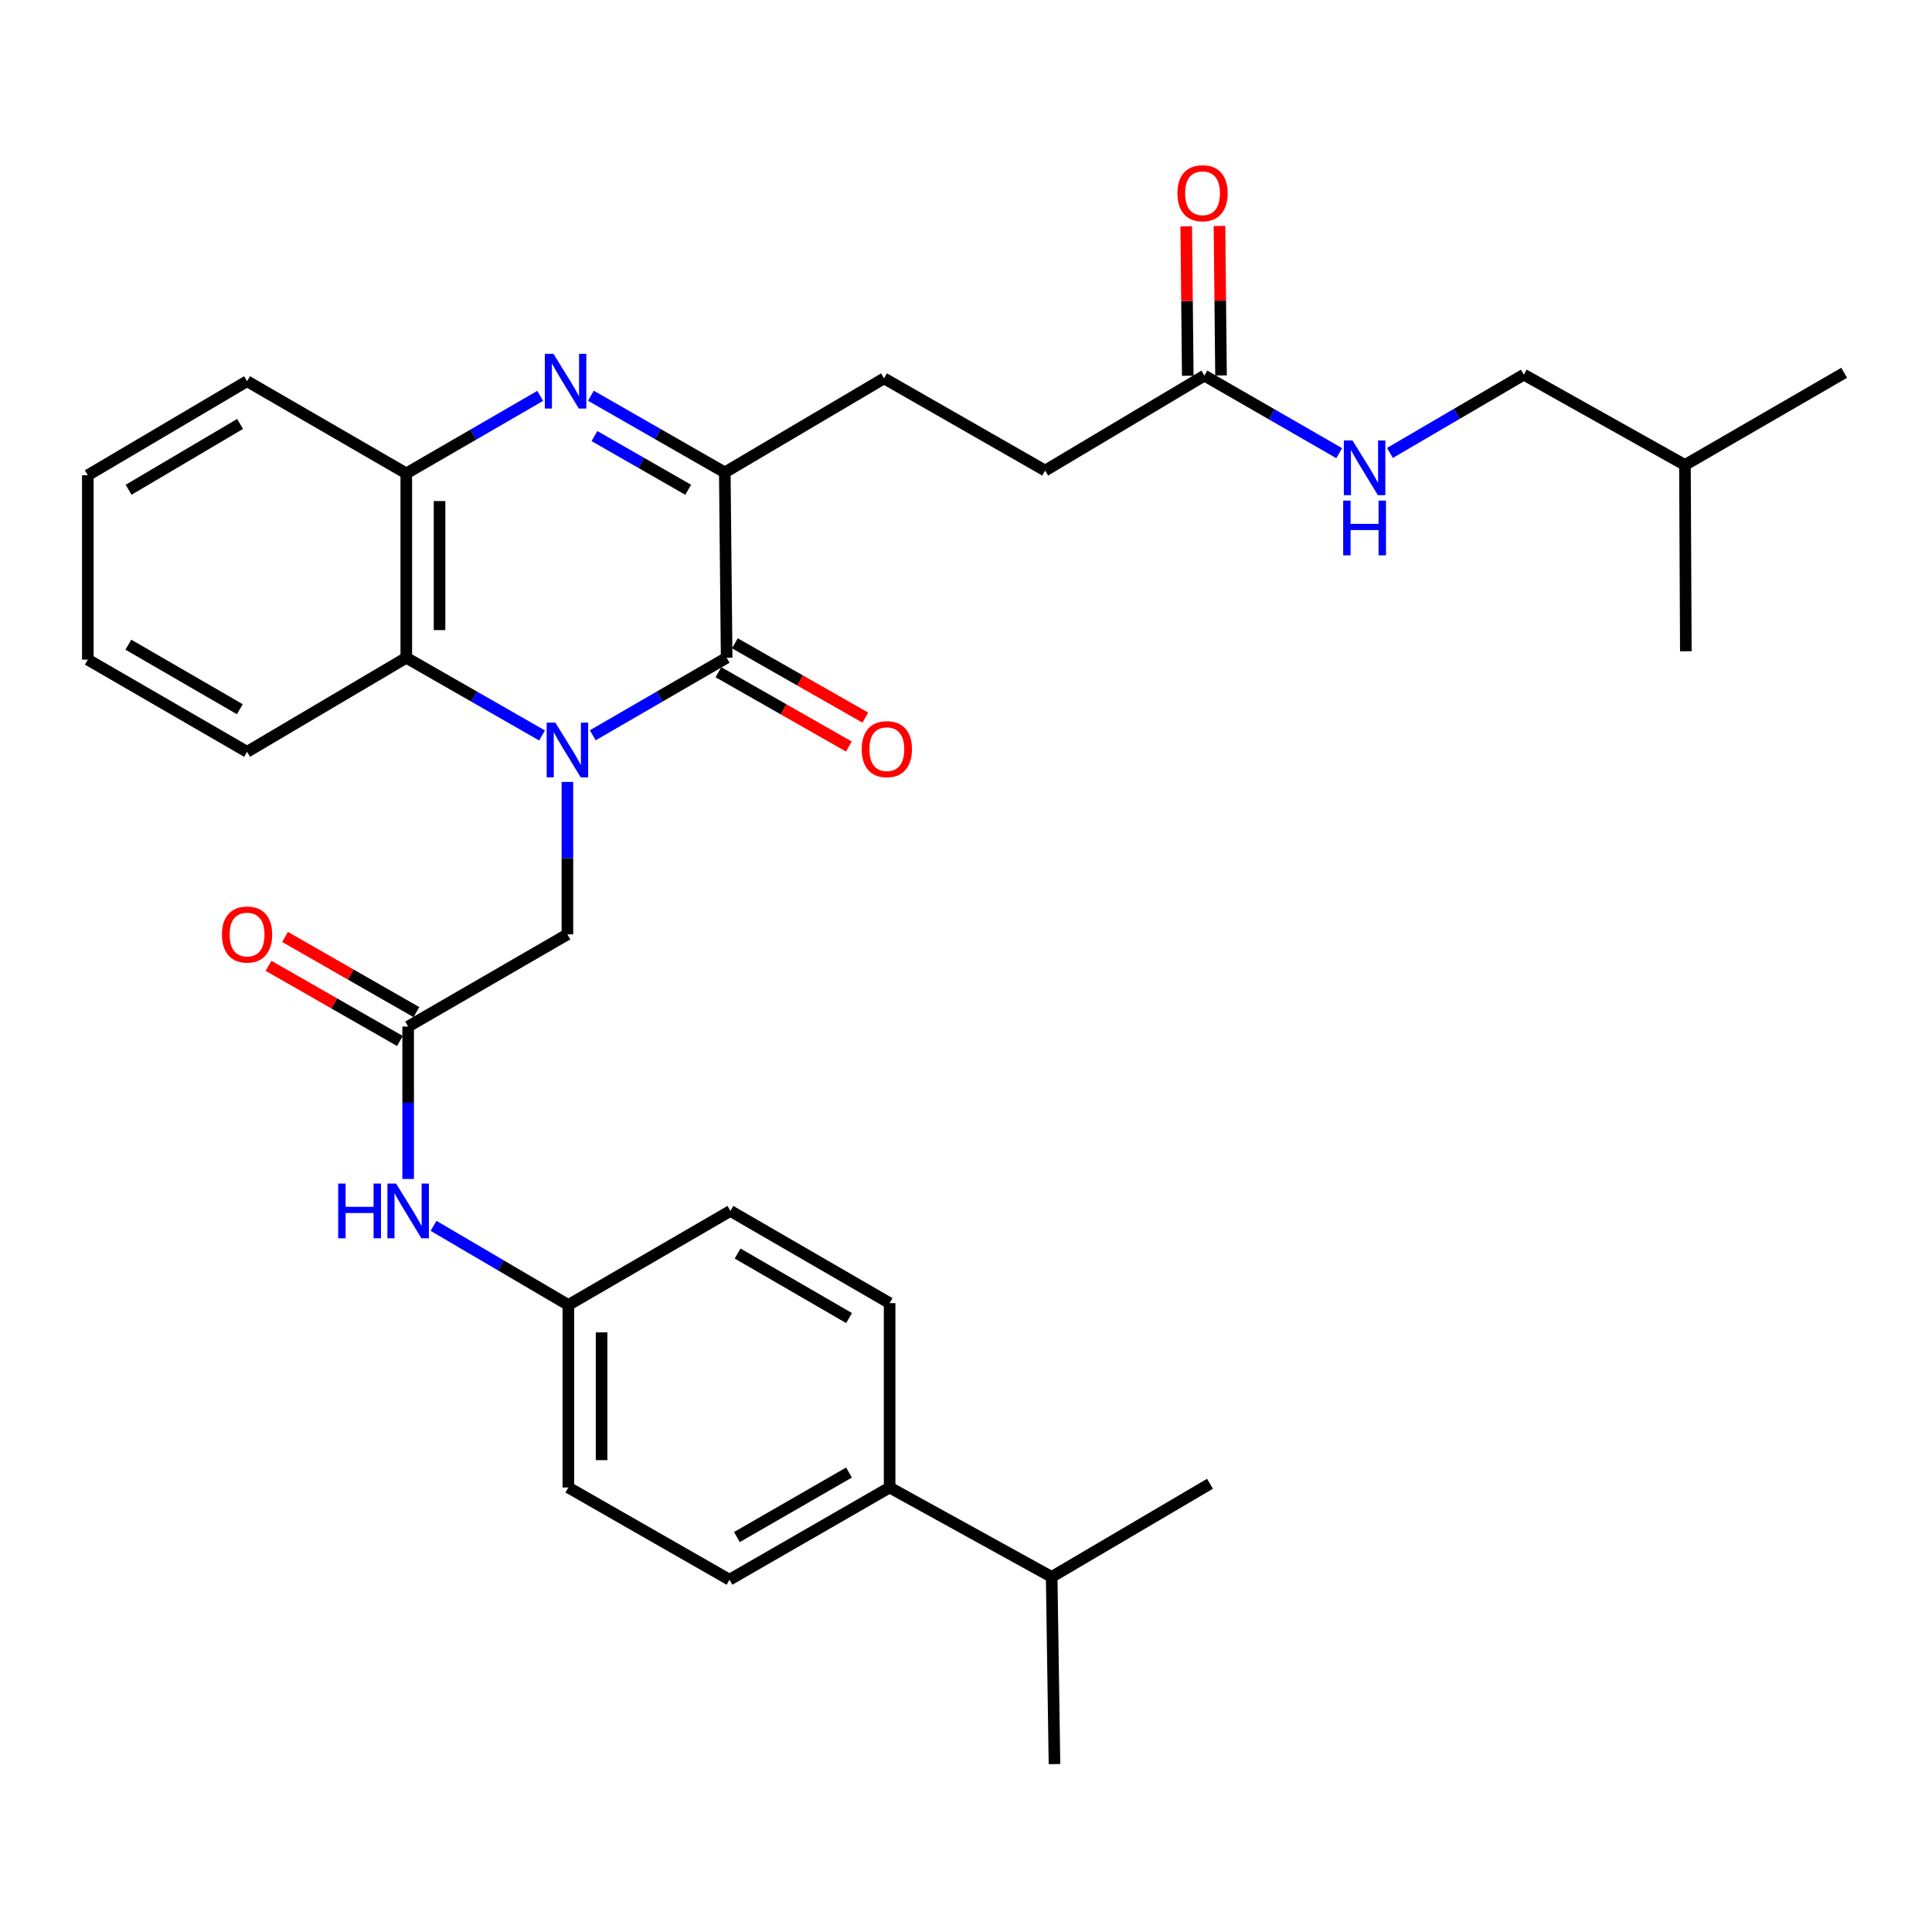 <?xml version='1.0' encoding='iso-8859-1'?>
<svg version='1.1' baseProfile='full'
              xmlns='http://www.w3.org/2000/svg'
                      xmlns:rdkit='http://www.rdkit.org/xml'
                      xmlns:xlink='http://www.w3.org/1999/xlink'
                  xml:space='preserve'
width='1000px' height='1000px' viewBox='0 0 1000 1000'>
<!-- END OF HEADER -->
<rect style='opacity:1.0;fill:#FFFFFF;stroke:none' width='1000' height='1000' x='0' y='0'> </rect>
<path class='bond-0' d='M 306.815,380.585 L 341.462,360.52' style='fill:none;fill-rule:evenodd;stroke:#0000FF;stroke-width:6px;stroke-linecap:butt;stroke-linejoin:miter;stroke-opacity:1' />
<path class='bond-0' d='M 341.462,360.52 L 376.11,340.455' style='fill:none;fill-rule:evenodd;stroke:#000000;stroke-width:6px;stroke-linecap:butt;stroke-linejoin:miter;stroke-opacity:1' />
<path class='bond-3' d='M 280.552,380.662 L 245.423,360.558' style='fill:none;fill-rule:evenodd;stroke:#0000FF;stroke-width:6px;stroke-linecap:butt;stroke-linejoin:miter;stroke-opacity:1' />
<path class='bond-3' d='M 245.423,360.558 L 210.294,340.455' style='fill:none;fill-rule:evenodd;stroke:#000000;stroke-width:6px;stroke-linecap:butt;stroke-linejoin:miter;stroke-opacity:1' />
<path class='bond-5' d='M 293.694,404.729 L 293.694,444.18' style='fill:none;fill-rule:evenodd;stroke:#0000FF;stroke-width:6px;stroke-linecap:butt;stroke-linejoin:miter;stroke-opacity:1' />
<path class='bond-5' d='M 293.694,444.18 L 293.694,483.63' style='fill:none;fill-rule:evenodd;stroke:#000000;stroke-width:6px;stroke-linecap:butt;stroke-linejoin:miter;stroke-opacity:1' />
<path class='bond-2' d='M 376.11,340.455 L 375.153,244.53' style='fill:none;fill-rule:evenodd;stroke:#000000;stroke-width:6px;stroke-linecap:butt;stroke-linejoin:miter;stroke-opacity:1' />
<path class='bond-9' d='M 371.85,347.932 L 405.614,367.165' style='fill:none;fill-rule:evenodd;stroke:#000000;stroke-width:6px;stroke-linecap:butt;stroke-linejoin:miter;stroke-opacity:1' />
<path class='bond-9' d='M 405.614,367.165 L 439.377,386.398' style='fill:none;fill-rule:evenodd;stroke:#FF0000;stroke-width:6px;stroke-linecap:butt;stroke-linejoin:miter;stroke-opacity:1' />
<path class='bond-9' d='M 380.369,332.978 L 414.132,352.211' style='fill:none;fill-rule:evenodd;stroke:#000000;stroke-width:6px;stroke-linecap:butt;stroke-linejoin:miter;stroke-opacity:1' />
<path class='bond-9' d='M 414.132,352.211 L 447.896,371.445' style='fill:none;fill-rule:evenodd;stroke:#FF0000;stroke-width:6px;stroke-linecap:butt;stroke-linejoin:miter;stroke-opacity:1' />
<path class='bond-1' d='M 279.617,204.904 L 244.956,224.965' style='fill:none;fill-rule:evenodd;stroke:#0000FF;stroke-width:6px;stroke-linecap:butt;stroke-linejoin:miter;stroke-opacity:1' />
<path class='bond-1' d='M 244.956,224.965 L 210.294,245.027' style='fill:none;fill-rule:evenodd;stroke:#000000;stroke-width:6px;stroke-linecap:butt;stroke-linejoin:miter;stroke-opacity:1' />
<path class='bond-32' d='M 305.853,204.823 L 340.503,224.677' style='fill:none;fill-rule:evenodd;stroke:#0000FF;stroke-width:6px;stroke-linecap:butt;stroke-linejoin:miter;stroke-opacity:1' />
<path class='bond-32' d='M 340.503,224.677 L 375.153,244.53' style='fill:none;fill-rule:evenodd;stroke:#000000;stroke-width:6px;stroke-linecap:butt;stroke-linejoin:miter;stroke-opacity:1' />
<path class='bond-32' d='M 307.692,225.711 L 331.947,239.609' style='fill:none;fill-rule:evenodd;stroke:#0000FF;stroke-width:6px;stroke-linecap:butt;stroke-linejoin:miter;stroke-opacity:1' />
<path class='bond-32' d='M 331.947,239.609 L 356.203,253.506' style='fill:none;fill-rule:evenodd;stroke:#000000;stroke-width:6px;stroke-linecap:butt;stroke-linejoin:miter;stroke-opacity:1' />
<path class='bond-10' d='M 375.153,244.53 L 457.588,195.846' style='fill:none;fill-rule:evenodd;stroke:#000000;stroke-width:6px;stroke-linecap:butt;stroke-linejoin:miter;stroke-opacity:1' />
<path class='bond-4' d='M 210.294,340.455 L 210.294,245.027' style='fill:none;fill-rule:evenodd;stroke:#000000;stroke-width:6px;stroke-linecap:butt;stroke-linejoin:miter;stroke-opacity:1' />
<path class='bond-4' d='M 227.504,326.141 L 227.504,259.342' style='fill:none;fill-rule:evenodd;stroke:#000000;stroke-width:6px;stroke-linecap:butt;stroke-linejoin:miter;stroke-opacity:1' />
<path class='bond-23' d='M 210.294,340.455 L 127.879,389.139' style='fill:none;fill-rule:evenodd;stroke:#000000;stroke-width:6px;stroke-linecap:butt;stroke-linejoin:miter;stroke-opacity:1' />
<path class='bond-24' d='M 210.294,245.027 L 127.879,197.309' style='fill:none;fill-rule:evenodd;stroke:#000000;stroke-width:6px;stroke-linecap:butt;stroke-linejoin:miter;stroke-opacity:1' />
<path class='bond-6' d='M 293.694,483.63 L 211.26,531.339' style='fill:none;fill-rule:evenodd;stroke:#000000;stroke-width:6px;stroke-linecap:butt;stroke-linejoin:miter;stroke-opacity:1' />
<path class='bond-8' d='M 211.26,531.339 L 211.26,570.784' style='fill:none;fill-rule:evenodd;stroke:#000000;stroke-width:6px;stroke-linecap:butt;stroke-linejoin:miter;stroke-opacity:1' />
<path class='bond-8' d='M 211.26,570.784 L 211.26,610.23' style='fill:none;fill-rule:evenodd;stroke:#0000FF;stroke-width:6px;stroke-linecap:butt;stroke-linejoin:miter;stroke-opacity:1' />
<path class='bond-13' d='M 215.534,523.87 L 181.544,504.422' style='fill:none;fill-rule:evenodd;stroke:#000000;stroke-width:6px;stroke-linecap:butt;stroke-linejoin:miter;stroke-opacity:1' />
<path class='bond-13' d='M 181.544,504.422 L 147.554,484.974' style='fill:none;fill-rule:evenodd;stroke:#FF0000;stroke-width:6px;stroke-linecap:butt;stroke-linejoin:miter;stroke-opacity:1' />
<path class='bond-13' d='M 206.987,538.807 L 172.997,519.359' style='fill:none;fill-rule:evenodd;stroke:#000000;stroke-width:6px;stroke-linecap:butt;stroke-linejoin:miter;stroke-opacity:1' />
<path class='bond-13' d='M 172.997,519.359 L 139.007,499.911' style='fill:none;fill-rule:evenodd;stroke:#FF0000;stroke-width:6px;stroke-linecap:butt;stroke-linejoin:miter;stroke-opacity:1' />
<path class='bond-7' d='M 623.393,194.402 L 540.969,243.565' style='fill:none;fill-rule:evenodd;stroke:#000000;stroke-width:6px;stroke-linecap:butt;stroke-linejoin:miter;stroke-opacity:1' />
<path class='bond-11' d='M 623.393,194.402 L 658.284,214.483' style='fill:none;fill-rule:evenodd;stroke:#000000;stroke-width:6px;stroke-linecap:butt;stroke-linejoin:miter;stroke-opacity:1' />
<path class='bond-11' d='M 658.284,214.483 L 693.174,234.563' style='fill:none;fill-rule:evenodd;stroke:#0000FF;stroke-width:6px;stroke-linecap:butt;stroke-linejoin:miter;stroke-opacity:1' />
<path class='bond-14' d='M 631.998,194.314 L 631.602,155.64' style='fill:none;fill-rule:evenodd;stroke:#000000;stroke-width:6px;stroke-linecap:butt;stroke-linejoin:miter;stroke-opacity:1' />
<path class='bond-14' d='M 631.602,155.64 L 631.207,116.965' style='fill:none;fill-rule:evenodd;stroke:#FF0000;stroke-width:6px;stroke-linecap:butt;stroke-linejoin:miter;stroke-opacity:1' />
<path class='bond-14' d='M 614.789,194.49 L 614.394,155.815' style='fill:none;fill-rule:evenodd;stroke:#000000;stroke-width:6px;stroke-linecap:butt;stroke-linejoin:miter;stroke-opacity:1' />
<path class='bond-14' d='M 614.394,155.815 L 613.998,117.141' style='fill:none;fill-rule:evenodd;stroke:#FF0000;stroke-width:6px;stroke-linecap:butt;stroke-linejoin:miter;stroke-opacity:1' />
<path class='bond-17' d='M 224.404,634.494 L 259.288,654.977' style='fill:none;fill-rule:evenodd;stroke:#0000FF;stroke-width:6px;stroke-linecap:butt;stroke-linejoin:miter;stroke-opacity:1' />
<path class='bond-17' d='M 259.288,654.977 L 294.172,675.46' style='fill:none;fill-rule:evenodd;stroke:#000000;stroke-width:6px;stroke-linecap:butt;stroke-linejoin:miter;stroke-opacity:1' />
<path class='bond-18' d='M 457.588,195.846 L 540.969,243.565' style='fill:none;fill-rule:evenodd;stroke:#000000;stroke-width:6px;stroke-linecap:butt;stroke-linejoin:miter;stroke-opacity:1' />
<path class='bond-22' d='M 719.433,234.446 L 754.086,214.185' style='fill:none;fill-rule:evenodd;stroke:#0000FF;stroke-width:6px;stroke-linecap:butt;stroke-linejoin:miter;stroke-opacity:1' />
<path class='bond-22' d='M 754.086,214.185 L 788.74,193.924' style='fill:none;fill-rule:evenodd;stroke:#000000;stroke-width:6px;stroke-linecap:butt;stroke-linejoin:miter;stroke-opacity:1' />
<path class='bond-12' d='M 460.466,769.932 L 377.572,817.65' style='fill:none;fill-rule:evenodd;stroke:#000000;stroke-width:6px;stroke-linecap:butt;stroke-linejoin:miter;stroke-opacity:1' />
<path class='bond-12' d='M 439.446,762.175 L 381.42,795.578' style='fill:none;fill-rule:evenodd;stroke:#000000;stroke-width:6px;stroke-linecap:butt;stroke-linejoin:miter;stroke-opacity:1' />
<path class='bond-19' d='M 460.466,769.932 L 544.344,816.207' style='fill:none;fill-rule:evenodd;stroke:#000000;stroke-width:6px;stroke-linecap:butt;stroke-linejoin:miter;stroke-opacity:1' />
<path class='bond-34' d='M 460.466,769.932 L 460.466,674.495' style='fill:none;fill-rule:evenodd;stroke:#000000;stroke-width:6px;stroke-linecap:butt;stroke-linejoin:miter;stroke-opacity:1' />
<path class='bond-15' d='M 460.466,674.495 L 378.05,626.776' style='fill:none;fill-rule:evenodd;stroke:#000000;stroke-width:6px;stroke-linecap:butt;stroke-linejoin:miter;stroke-opacity:1' />
<path class='bond-15' d='M 439.48,682.23 L 381.789,648.827' style='fill:none;fill-rule:evenodd;stroke:#000000;stroke-width:6px;stroke-linecap:butt;stroke-linejoin:miter;stroke-opacity:1' />
<path class='bond-16' d='M 377.572,817.65 L 294.172,769.932' style='fill:none;fill-rule:evenodd;stroke:#000000;stroke-width:6px;stroke-linecap:butt;stroke-linejoin:miter;stroke-opacity:1' />
<path class='bond-20' d='M 294.172,675.46 L 378.05,626.776' style='fill:none;fill-rule:evenodd;stroke:#000000;stroke-width:6px;stroke-linecap:butt;stroke-linejoin:miter;stroke-opacity:1' />
<path class='bond-21' d='M 294.172,675.46 L 294.172,769.932' style='fill:none;fill-rule:evenodd;stroke:#000000;stroke-width:6px;stroke-linecap:butt;stroke-linejoin:miter;stroke-opacity:1' />
<path class='bond-21' d='M 311.382,689.631 L 311.382,755.761' style='fill:none;fill-rule:evenodd;stroke:#000000;stroke-width:6px;stroke-linecap:butt;stroke-linejoin:miter;stroke-opacity:1' />
<path class='bond-26' d='M 544.344,816.207 L 545.797,913.087' style='fill:none;fill-rule:evenodd;stroke:#000000;stroke-width:6px;stroke-linecap:butt;stroke-linejoin:miter;stroke-opacity:1' />
<path class='bond-27' d='M 544.344,816.207 L 626.29,767.991' style='fill:none;fill-rule:evenodd;stroke:#000000;stroke-width:6px;stroke-linecap:butt;stroke-linejoin:miter;stroke-opacity:1' />
<path class='bond-25' d='M 788.74,193.924 L 872.121,240.668' style='fill:none;fill-rule:evenodd;stroke:#000000;stroke-width:6px;stroke-linecap:butt;stroke-linejoin:miter;stroke-opacity:1' />
<path class='bond-30' d='M 127.879,389.139 L 45.455,341.421' style='fill:none;fill-rule:evenodd;stroke:#000000;stroke-width:6px;stroke-linecap:butt;stroke-linejoin:miter;stroke-opacity:1' />
<path class='bond-30' d='M 124.138,367.088 L 66.441,333.685' style='fill:none;fill-rule:evenodd;stroke:#000000;stroke-width:6px;stroke-linecap:butt;stroke-linejoin:miter;stroke-opacity:1' />
<path class='bond-33' d='M 127.879,197.309 L 45.455,245.983' style='fill:none;fill-rule:evenodd;stroke:#000000;stroke-width:6px;stroke-linecap:butt;stroke-linejoin:miter;stroke-opacity:1' />
<path class='bond-33' d='M 124.267,219.429 L 66.569,253.501' style='fill:none;fill-rule:evenodd;stroke:#000000;stroke-width:6px;stroke-linecap:butt;stroke-linejoin:miter;stroke-opacity:1' />
<path class='bond-28' d='M 872.121,240.668 L 954.545,192.959' style='fill:none;fill-rule:evenodd;stroke:#000000;stroke-width:6px;stroke-linecap:butt;stroke-linejoin:miter;stroke-opacity:1' />
<path class='bond-29' d='M 872.121,240.668 L 872.589,337.08' style='fill:none;fill-rule:evenodd;stroke:#000000;stroke-width:6px;stroke-linecap:butt;stroke-linejoin:miter;stroke-opacity:1' />
<path class='bond-31' d='M 45.455,341.421 L 45.455,245.983' style='fill:none;fill-rule:evenodd;stroke:#000000;stroke-width:6px;stroke-linecap:butt;stroke-linejoin:miter;stroke-opacity:1' />
<path  class='atom-0' d='M 287.434 374.023
L 296.714 389.023
Q 297.634 390.503, 299.114 393.183
Q 300.594 395.863, 300.674 396.023
L 300.674 374.023
L 304.434 374.023
L 304.434 402.343
L 300.554 402.343
L 290.594 385.943
Q 289.434 384.023, 288.194 381.823
Q 286.994 379.623, 286.634 378.943
L 286.634 402.343
L 282.954 402.343
L 282.954 374.023
L 287.434 374.023
' fill='#0000FF'/>
<path  class='atom-2' d='M 286.478 183.149
L 295.758 198.149
Q 296.678 199.629, 298.158 202.309
Q 299.638 204.989, 299.718 205.149
L 299.718 183.149
L 303.478 183.149
L 303.478 211.469
L 299.598 211.469
L 289.638 195.069
Q 288.478 193.149, 287.238 190.949
Q 286.038 188.749, 285.678 188.069
L 285.678 211.469
L 281.998 211.469
L 281.998 183.149
L 286.478 183.149
' fill='#0000FF'/>
<path  class='atom-9' d='M 175.04 612.616
L 178.88 612.616
L 178.88 624.656
L 193.36 624.656
L 193.36 612.616
L 197.2 612.616
L 197.2 640.936
L 193.36 640.936
L 193.36 627.856
L 178.88 627.856
L 178.88 640.936
L 175.04 640.936
L 175.04 612.616
' fill='#0000FF'/>
<path  class='atom-9' d='M 205 612.616
L 214.28 627.616
Q 215.2 629.096, 216.68 631.776
Q 218.16 634.456, 218.24 634.616
L 218.24 612.616
L 222 612.616
L 222 640.936
L 218.12 640.936
L 208.16 624.536
Q 207 622.616, 205.76 620.416
Q 204.56 618.216, 204.2 617.536
L 204.2 640.936
L 200.52 640.936
L 200.52 612.616
L 205 612.616
' fill='#0000FF'/>
<path  class='atom-10' d='M 446.022 387.766
Q 446.022 380.966, 449.382 377.166
Q 452.742 373.366, 459.022 373.366
Q 465.302 373.366, 468.662 377.166
Q 472.022 380.966, 472.022 387.766
Q 472.022 394.646, 468.622 398.566
Q 465.222 402.446, 459.022 402.446
Q 452.782 402.446, 449.382 398.566
Q 446.022 394.686, 446.022 387.766
M 459.022 399.246
Q 463.342 399.246, 465.662 396.366
Q 468.022 393.446, 468.022 387.766
Q 468.022 382.206, 465.662 379.406
Q 463.342 376.566, 459.022 376.566
Q 454.702 376.566, 452.342 379.366
Q 450.022 382.166, 450.022 387.766
Q 450.022 393.486, 452.342 396.366
Q 454.702 399.246, 459.022 399.246
' fill='#FF0000'/>
<path  class='atom-12' d='M 700.046 227.961
L 709.326 242.961
Q 710.246 244.441, 711.726 247.121
Q 713.206 249.801, 713.286 249.961
L 713.286 227.961
L 717.046 227.961
L 717.046 256.281
L 713.166 256.281
L 703.206 239.881
Q 702.046 237.961, 700.806 235.761
Q 699.606 233.561, 699.246 232.881
L 699.246 256.281
L 695.566 256.281
L 695.566 227.961
L 700.046 227.961
' fill='#0000FF'/>
<path  class='atom-12' d='M 695.226 259.113
L 699.066 259.113
L 699.066 271.153
L 713.546 271.153
L 713.546 259.113
L 717.386 259.113
L 717.386 287.433
L 713.546 287.433
L 713.546 274.353
L 699.066 274.353
L 699.066 287.433
L 695.226 287.433
L 695.226 259.113
' fill='#0000FF'/>
<path  class='atom-14' d='M 114.879 483.71
Q 114.879 476.91, 118.239 473.11
Q 121.599 469.31, 127.879 469.31
Q 134.159 469.31, 137.519 473.11
Q 140.879 476.91, 140.879 483.71
Q 140.879 490.59, 137.479 494.51
Q 134.079 498.39, 127.879 498.39
Q 121.639 498.39, 118.239 494.51
Q 114.879 490.63, 114.879 483.71
M 127.879 495.19
Q 132.199 495.19, 134.519 492.31
Q 136.879 489.39, 136.879 483.71
Q 136.879 478.15, 134.519 475.35
Q 132.199 472.51, 127.879 472.51
Q 123.559 472.51, 121.199 475.31
Q 118.879 478.11, 118.879 483.71
Q 118.879 489.43, 121.199 492.31
Q 123.559 495.19, 127.879 495.19
' fill='#FF0000'/>
<path  class='atom-15' d='M 609.428 100.011
Q 609.428 93.211, 612.788 89.411
Q 616.148 85.611, 622.428 85.611
Q 628.708 85.611, 632.068 89.411
Q 635.428 93.211, 635.428 100.011
Q 635.428 106.891, 632.028 110.811
Q 628.628 114.691, 622.428 114.691
Q 616.188 114.691, 612.788 110.811
Q 609.428 106.931, 609.428 100.011
M 622.428 111.491
Q 626.748 111.491, 629.068 108.611
Q 631.428 105.691, 631.428 100.011
Q 631.428 94.451, 629.068 91.651
Q 626.748 88.811, 622.428 88.811
Q 618.108 88.811, 615.748 91.611
Q 613.428 94.411, 613.428 100.011
Q 613.428 105.731, 615.748 108.611
Q 618.108 111.491, 622.428 111.491
' fill='#FF0000'/>
</svg>
